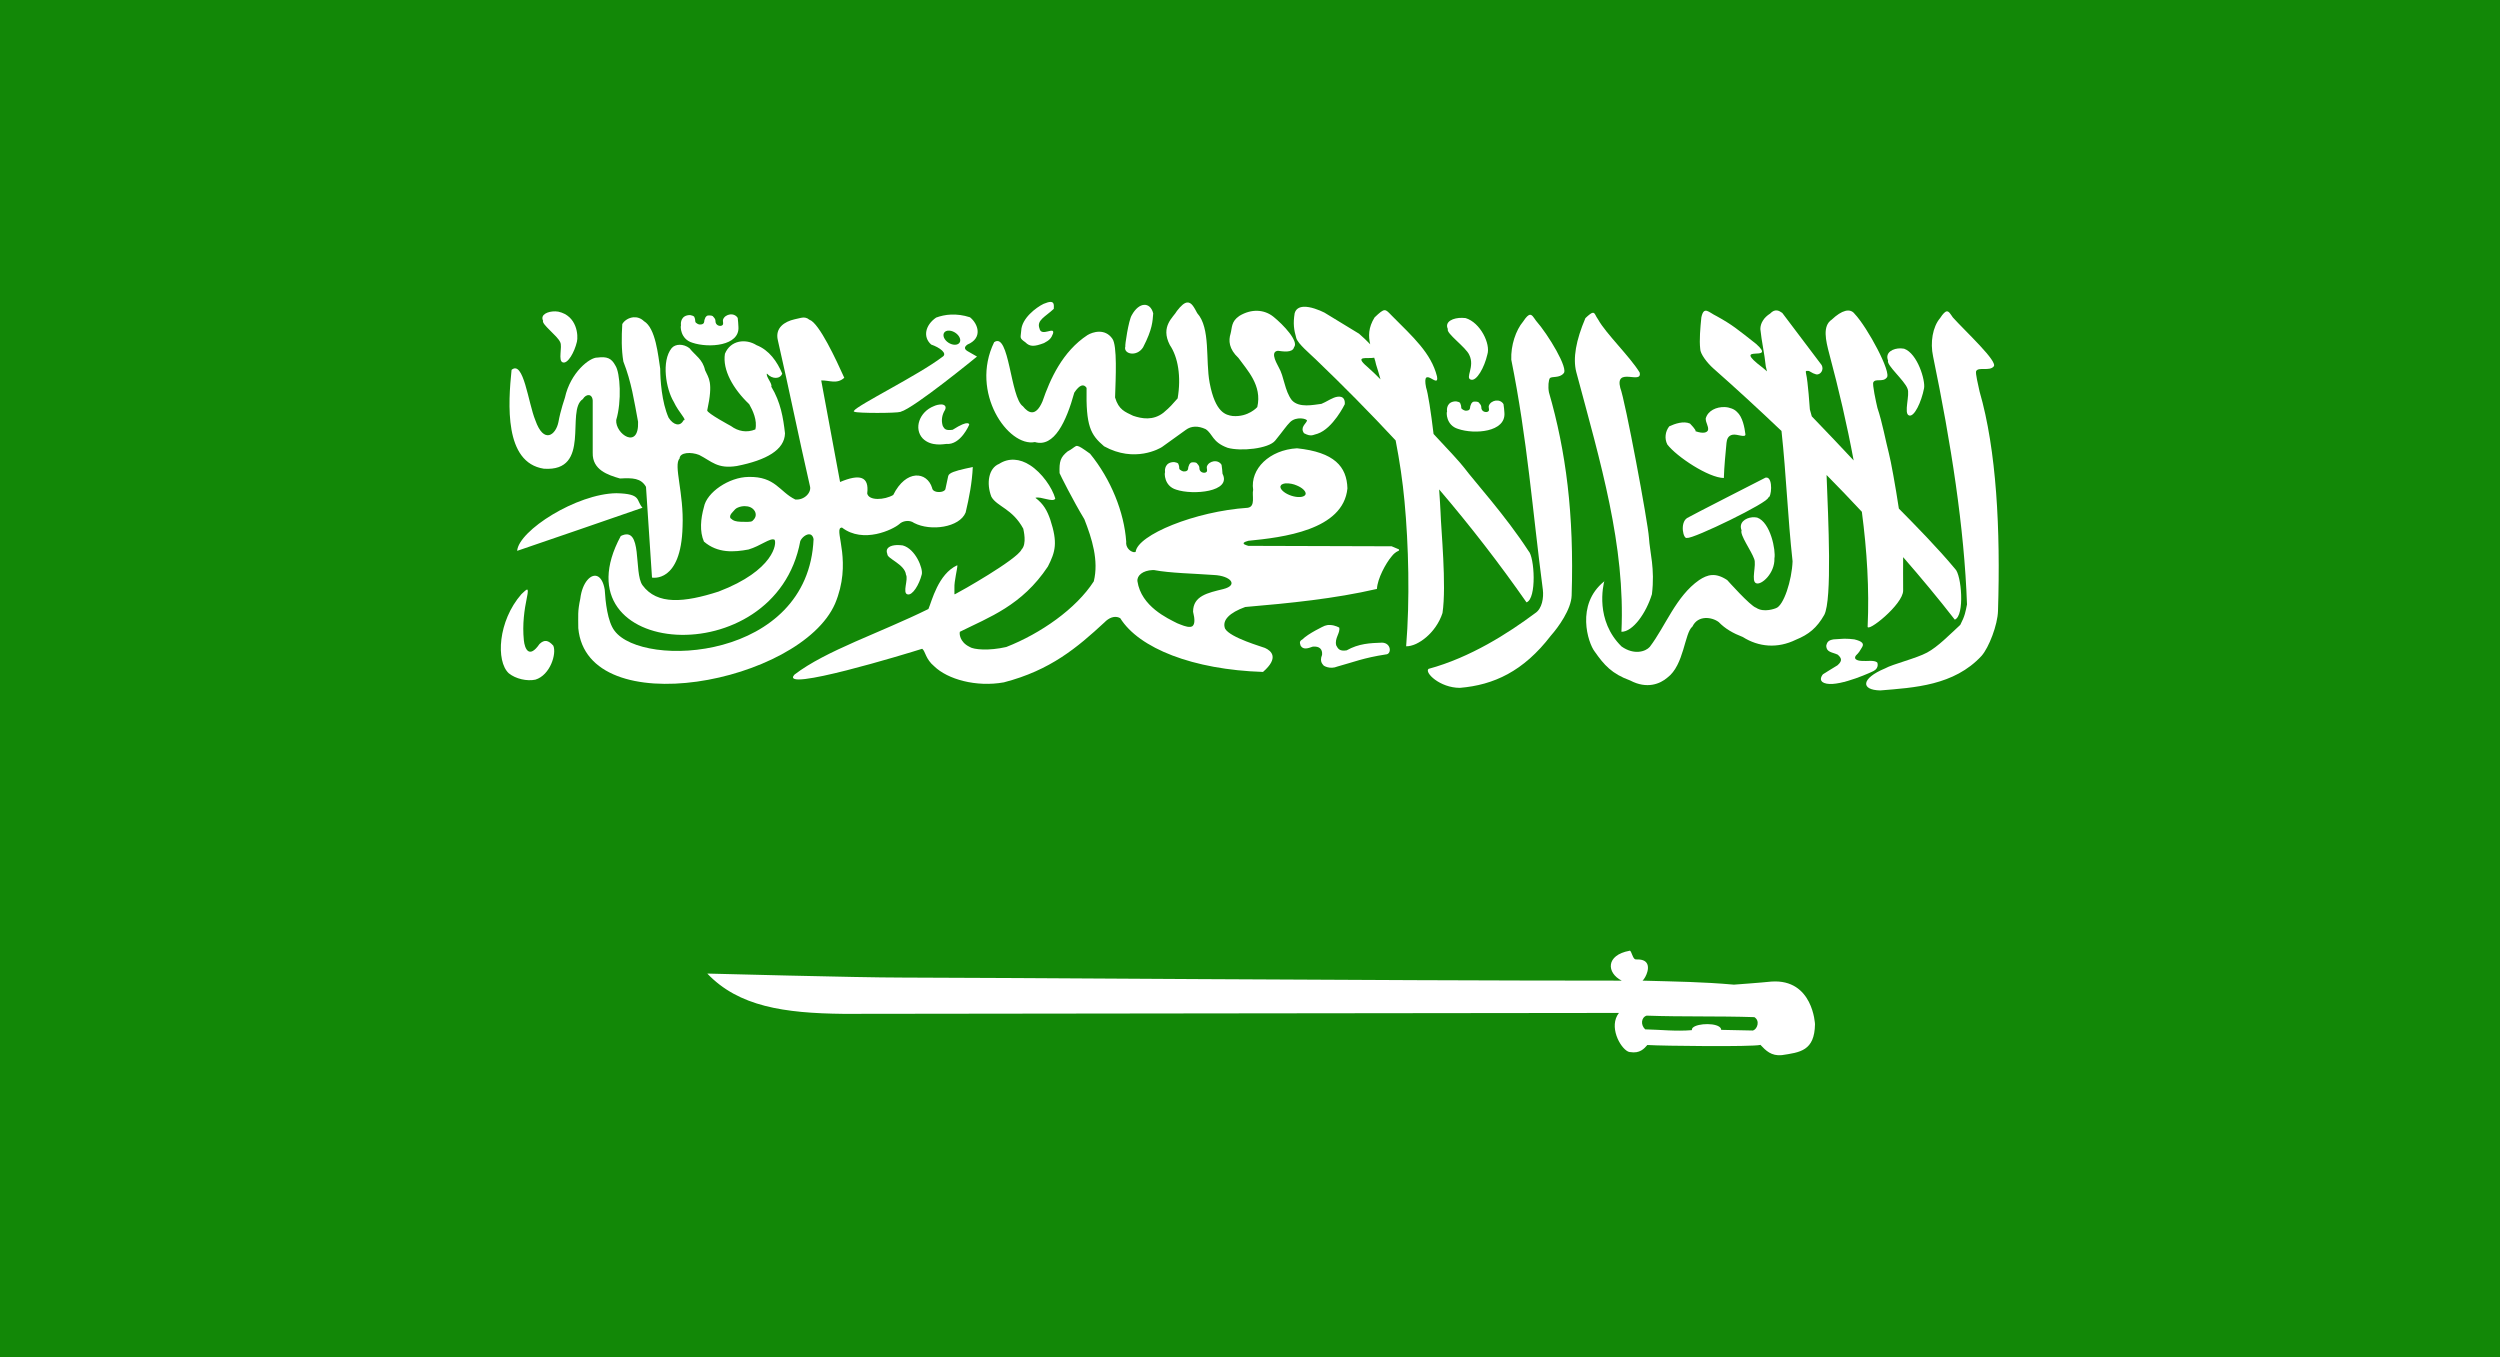 <svg width="35" height="19" viewBox="0 0 35 19" fill="none" xmlns="http://www.w3.org/2000/svg">
<path d="M0 0H35V19H0V0Z" fill="#128807"/>
<path d="M23.987 5.158C24.3 5.434 24.62 5.728 24.941 6.034C25.009 6.659 25.027 7.232 25.096 7.858C25.086 8.126 24.971 8.482 24.862 8.515C24.862 8.515 24.696 8.584 24.585 8.508C24.504 8.484 24.181 8.121 24.181 8.121C24.016 8.012 23.906 8.043 23.788 8.121C23.464 8.346 23.317 8.767 23.097 9.056C23.04 9.121 22.88 9.176 22.702 9.051C22.332 8.688 22.442 8.2 22.463 8.125C22.462 8.13 22.46 8.135 22.458 8.14C22.055 8.465 22.234 9.005 22.325 9.121C22.458 9.311 22.565 9.433 22.823 9.527C23.058 9.651 23.242 9.574 23.343 9.487C23.579 9.311 23.582 8.861 23.694 8.772C23.771 8.609 23.967 8.637 24.062 8.709C24.154 8.804 24.264 8.866 24.399 8.918C24.62 9.058 24.884 9.083 25.143 8.956C25.321 8.884 25.436 8.791 25.54 8.608C25.651 8.394 25.596 7.273 25.572 6.65C25.74 6.82 25.905 6.992 26.066 7.165C26.138 7.712 26.171 8.251 26.147 8.768C26.13 8.871 26.647 8.461 26.644 8.267C26.642 8.097 26.644 7.943 26.644 7.8C26.895 8.088 27.137 8.379 27.367 8.675C27.509 8.621 27.461 8.043 27.371 7.964C27.13 7.674 26.823 7.362 26.584 7.12C26.538 6.815 26.473 6.455 26.444 6.345C26.399 6.173 26.353 5.915 26.284 5.711C26.265 5.631 26.209 5.376 26.227 5.352C26.255 5.295 26.361 5.354 26.413 5.288C26.491 5.227 26.142 4.579 25.965 4.394C25.902 4.311 25.787 4.34 25.644 4.475C25.512 4.563 25.56 4.766 25.611 4.958C25.742 5.448 25.859 5.948 25.951 6.446C25.78 6.263 25.571 6.042 25.365 5.829L25.338 5.732C25.338 5.723 25.31 5.331 25.286 5.237C25.281 5.199 25.269 5.188 25.324 5.193C25.383 5.228 25.391 5.23 25.428 5.242C25.487 5.25 25.539 5.178 25.503 5.111L24.952 4.381C24.93 4.366 24.905 4.349 24.877 4.346C24.848 4.343 24.817 4.353 24.782 4.39C24.739 4.417 24.704 4.45 24.681 4.488C24.657 4.525 24.645 4.566 24.645 4.607C24.662 4.779 24.704 4.956 24.721 5.129L24.738 5.199C24.719 5.181 24.698 5.164 24.677 5.147C24.207 4.793 24.892 5.089 24.587 4.816C24.329 4.613 24.254 4.548 24.033 4.426C23.922 4.374 23.855 4.276 23.819 4.443C23.804 4.59 23.789 4.76 23.803 4.884C23.802 4.953 23.901 5.082 23.987 5.158ZM12.423 7.757C12.417 7.821 12.669 7.899 12.684 8.047C12.72 8.108 12.63 8.303 12.705 8.321C12.774 8.341 12.869 8.186 12.905 8.041C12.925 7.962 12.819 7.686 12.639 7.636C12.61 7.632 12.581 7.63 12.553 7.631C12.466 7.635 12.388 7.669 12.423 7.757Z" fill="white"/>
<path d="M24.736 6.686C24.73 6.685 24.723 6.686 24.717 6.687C24.717 6.687 23.647 7.233 23.62 7.252C23.514 7.32 23.567 7.558 23.62 7.53C23.697 7.551 24.775 7.028 24.754 6.966C24.801 6.969 24.824 6.697 24.736 6.686ZM26.705 5.441C26.743 5.524 26.648 5.791 26.726 5.816C26.798 5.844 26.899 5.631 26.937 5.435C26.957 5.327 26.846 4.95 26.658 4.882C26.643 4.879 26.627 4.878 26.612 4.877C26.504 4.874 26.386 4.933 26.433 5.048C26.406 5.111 26.663 5.325 26.705 5.441ZM24.134 6.692C24.138 6.536 24.159 6.329 24.171 6.2C24.176 6.152 24.192 6.098 24.257 6.086C24.322 6.074 24.435 6.133 24.436 6.082C24.424 5.983 24.396 5.836 24.318 5.767C24.299 5.747 24.273 5.73 24.243 5.719C24.212 5.707 24.179 5.7 24.145 5.699C24.031 5.695 23.91 5.748 23.88 5.859C23.88 5.925 23.921 5.961 23.913 6.02C23.901 6.054 23.852 6.077 23.736 6.037C23.754 6.025 23.66 5.93 23.66 5.93C23.569 5.89 23.448 5.932 23.369 5.969C23.34 6.007 23.323 6.05 23.319 6.093C23.314 6.137 23.322 6.181 23.342 6.222C23.473 6.394 23.921 6.69 24.134 6.692ZM19.582 7.71L19.583 7.708L19.585 7.707L19.587 7.706V7.704C19.587 7.699 19.586 7.695 19.585 7.691L19.483 7.648L17.477 7.642C17.458 7.637 17.439 7.63 17.423 7.622L17.419 7.619L17.417 7.618L17.416 7.617L17.414 7.614L17.413 7.613V7.612L17.411 7.611V7.601L17.413 7.6C17.413 7.599 17.414 7.599 17.414 7.598C17.424 7.588 17.447 7.579 17.477 7.571C17.956 7.524 18.807 7.424 18.864 6.837C18.855 6.532 18.681 6.331 18.158 6.276C17.774 6.298 17.5 6.564 17.544 6.858C17.525 6.937 17.581 7.092 17.468 7.109C16.731 7.158 15.926 7.489 15.899 7.726H15.898L15.896 7.727C15.895 7.728 15.894 7.728 15.893 7.729H15.889L15.884 7.73H15.873L15.867 7.729C15.818 7.719 15.757 7.662 15.767 7.583C15.739 7.173 15.553 6.709 15.261 6.352C15.157 6.277 15.112 6.247 15.082 6.243H15.069C15.066 6.244 15.063 6.246 15.06 6.247L15.055 6.25C15.032 6.262 15.005 6.29 14.946 6.32C14.846 6.402 14.828 6.459 14.834 6.624C14.839 6.641 15.024 7.01 15.181 7.269C15.287 7.539 15.385 7.847 15.313 8.139C15.065 8.524 14.568 8.87 14.088 9.058C13.844 9.114 13.632 9.095 13.575 9.057L13.574 9.056C13.433 8.988 13.43 8.867 13.438 8.847V8.845L13.44 8.844C13.845 8.642 14.308 8.478 14.67 7.932C14.777 7.723 14.81 7.598 14.704 7.275C14.662 7.154 14.611 7.055 14.496 6.97L14.498 6.969C14.567 6.945 14.746 7.04 14.774 6.98C14.731 6.826 14.586 6.619 14.421 6.513C14.277 6.419 14.12 6.408 13.988 6.494C13.839 6.554 13.807 6.767 13.879 6.954C13.958 7.094 14.173 7.119 14.326 7.402V7.403C14.329 7.421 14.379 7.614 14.302 7.693C14.239 7.833 13.436 8.287 13.379 8.314C13.378 8.315 13.374 8.316 13.373 8.317L13.372 8.318L13.37 8.319L13.369 8.32H13.366L13.364 8.319V8.318L13.362 8.316C13.36 8.304 13.364 8.275 13.362 8.229C13.357 8.143 13.406 7.951 13.403 7.918V7.917L13.401 7.915V7.914H13.4C13.134 8.037 13.046 8.414 12.998 8.526C12.325 8.859 11.562 9.107 11.122 9.445C10.892 9.701 12.7 9.15 12.91 9.083L12.915 9.087C12.955 9.119 12.959 9.229 13.079 9.328C13.266 9.51 13.666 9.623 14.054 9.553C14.706 9.384 15.081 9.066 15.464 8.712C15.518 8.655 15.604 8.61 15.683 8.654C15.946 9.076 16.703 9.376 17.682 9.407C17.909 9.21 17.801 9.112 17.709 9.071C17.68 9.057 17.222 8.929 17.151 8.801C17.105 8.682 17.215 8.577 17.433 8.498C18.061 8.444 18.68 8.383 19.277 8.245C19.284 8.101 19.402 7.885 19.481 7.792C19.533 7.725 19.569 7.719 19.582 7.71ZM17.927 6.806C17.929 6.802 17.931 6.797 17.935 6.793C17.936 6.792 17.937 6.79 17.938 6.788L17.94 6.787C17.943 6.785 17.946 6.783 17.949 6.781C17.964 6.773 17.981 6.768 18 6.767C18.055 6.765 18.109 6.776 18.156 6.797C18.236 6.83 18.285 6.88 18.279 6.917V6.92L18.275 6.924L18.273 6.928L18.272 6.93L18.27 6.933C18.267 6.936 18.264 6.939 18.26 6.942C18.221 6.968 18.133 6.964 18.049 6.929C17.97 6.896 17.921 6.846 17.926 6.81C17.926 6.809 17.927 6.807 17.927 6.806ZM17.126 8.247C16.91 8.3 16.703 8.341 16.703 8.564C16.731 8.675 16.725 8.733 16.701 8.759C16.699 8.762 16.696 8.764 16.694 8.766L16.692 8.767L16.691 8.768L16.689 8.769L16.687 8.77L16.684 8.771C16.68 8.773 16.677 8.774 16.673 8.775C16.671 8.776 16.666 8.776 16.663 8.776C16.611 8.782 16.537 8.747 16.482 8.726C16.349 8.658 15.977 8.492 15.924 8.137C15.916 8.056 16 7.987 16.135 7.981H16.157C16.381 8.024 16.711 8.029 16.996 8.05C17.229 8.061 17.343 8.192 17.126 8.247Z" fill="white"/>
<path d="M16.467 6.855C16.698 6.934 17.248 6.888 17.115 6.632C17.113 6.591 17.108 6.549 17.102 6.508C17.079 6.468 17.035 6.453 16.994 6.458C16.952 6.464 16.912 6.488 16.897 6.529C16.888 6.556 16.915 6.6 16.882 6.613C16.862 6.627 16.787 6.619 16.791 6.545C16.791 6.522 16.766 6.496 16.752 6.481C16.738 6.474 16.729 6.472 16.703 6.472C16.671 6.473 16.669 6.479 16.652 6.499C16.644 6.519 16.634 6.538 16.634 6.56C16.63 6.587 16.617 6.595 16.59 6.6C16.56 6.6 16.567 6.602 16.543 6.591C16.528 6.579 16.509 6.575 16.509 6.555C16.51 6.533 16.505 6.511 16.495 6.49C16.483 6.478 16.461 6.473 16.438 6.469C16.312 6.469 16.304 6.572 16.311 6.611C16.301 6.618 16.295 6.804 16.467 6.855ZM24.8 13.742C24.662 13.757 24.275 13.785 24.275 13.785C23.828 13.746 23.499 13.743 22.996 13.729C23.042 13.687 23.124 13.516 23.024 13.454C22.998 13.438 22.959 13.43 22.905 13.432H22.9L22.898 13.431C22.896 13.431 22.894 13.431 22.893 13.43C22.889 13.428 22.886 13.426 22.884 13.424L22.88 13.421C22.855 13.395 22.841 13.329 22.824 13.313L22.823 13.312L22.821 13.311L22.817 13.309H22.814L22.812 13.311C22.479 13.372 22.49 13.62 22.704 13.729C19.188 13.729 13.794 13.686 12.637 13.686C11.989 13.686 9.942 13.63 9.902 13.63C10.341 14.091 10.977 14.185 11.81 14.194C13.372 14.194 20.606 14.181 22.665 14.181C22.519 14.367 22.678 14.667 22.793 14.722L22.802 14.725L22.816 14.729H22.821C22.958 14.752 23.018 14.681 23.063 14.63C23.284 14.644 24.529 14.657 24.643 14.629L24.645 14.627C24.722 14.709 24.798 14.786 24.945 14.772C25.201 14.733 25.404 14.713 25.41 14.339C25.41 14.338 25.383 13.702 24.8 13.742ZM24.549 14.424C24.547 14.425 24.544 14.426 24.541 14.427H24.527C24.36 14.424 24.264 14.421 24.097 14.418C24.097 14.412 24.095 14.406 24.093 14.4C24.053 14.316 23.767 14.322 23.7 14.387L23.696 14.391L23.693 14.396C23.691 14.398 23.69 14.401 23.689 14.403C23.688 14.405 23.688 14.409 23.687 14.412C23.687 14.415 23.685 14.418 23.686 14.422C23.461 14.441 23.258 14.416 23.033 14.411C22.967 14.351 22.975 14.245 23.052 14.219H23.054C23.567 14.237 24.049 14.223 24.561 14.24C24.643 14.29 24.602 14.403 24.549 14.424ZM18.528 9.314C18.528 9.32 18.619 9.376 18.725 9.331C18.949 9.27 19.088 9.21 19.402 9.162C19.485 9.16 19.48 9.002 19.35 8.997C19.18 9.003 19.023 9.009 18.853 9.105C18.749 9.122 18.73 9.077 18.707 9.035C18.681 8.934 18.767 8.862 18.749 8.786C18.754 8.79 18.697 8.753 18.623 8.75C18.596 8.748 18.57 8.752 18.546 8.761C18.541 8.761 18.309 8.873 18.235 8.951C18.19 8.976 18.195 8.997 18.209 9.04C18.244 9.098 18.307 9.08 18.378 9.053C18.472 9.044 18.517 9.088 18.509 9.168C18.466 9.27 18.528 9.307 18.528 9.314ZM26.279 9.273C26.235 9.238 26.136 9.259 26.07 9.253C26.038 9.253 25.935 9.242 25.984 9.176C26.026 9.136 26.04 9.111 26.069 9.061C26.1 9.012 26.073 8.978 25.96 8.951C25.914 8.945 25.868 8.942 25.821 8.942C25.779 8.943 25.736 8.948 25.672 8.951C25.603 8.962 25.579 8.983 25.567 9.043C25.572 9.134 25.649 9.129 25.728 9.165C25.774 9.207 25.804 9.245 25.725 9.314C25.649 9.363 25.596 9.39 25.521 9.44C25.486 9.483 25.464 9.55 25.572 9.571C25.772 9.611 26.235 9.395 26.235 9.391C26.31 9.35 26.285 9.273 26.279 9.273ZM22.7 8.845C22.861 8.846 23.047 8.581 23.127 8.319C23.171 7.958 23.098 7.738 23.085 7.526C23.072 7.314 22.75 5.592 22.684 5.431C22.606 5.128 22.997 5.391 22.955 5.215C22.819 4.992 22.481 4.668 22.375 4.475C22.336 4.423 22.331 4.375 22.298 4.379C22.279 4.381 22.25 4.403 22.196 4.453C22.064 4.763 22.018 5.016 22.068 5.209C22.408 6.479 22.756 7.636 22.7 8.845Z" fill="white"/>
<path d="M27.714 5.481C27.699 5.401 27.649 5.217 27.668 5.193C27.699 5.136 27.854 5.198 27.909 5.133C27.989 5.074 27.509 4.633 27.34 4.444C27.306 4.396 27.286 4.357 27.256 4.359C27.233 4.361 27.204 4.388 27.161 4.454C27.057 4.576 27.021 4.795 27.063 4.989C27.314 6.206 27.5 7.383 27.538 8.462C27.517 8.564 27.511 8.619 27.444 8.748C27.296 8.884 27.132 9.054 26.979 9.136C26.825 9.219 26.498 9.297 26.39 9.358C26.051 9.499 26.049 9.661 26.324 9.666C26.797 9.627 27.357 9.599 27.742 9.182C27.845 9.065 27.967 8.748 27.972 8.553C28.008 7.416 27.952 6.303 27.714 5.481ZM24.588 8.166C24.66 8.194 24.849 8.027 24.842 7.817C24.863 7.71 24.789 7.313 24.6 7.246C24.578 7.242 24.555 7.24 24.532 7.242C24.433 7.251 24.339 7.318 24.382 7.425C24.355 7.488 24.516 7.707 24.558 7.824C24.595 7.907 24.509 8.141 24.588 8.166ZM9.693 4.798C9.924 4.876 10.357 4.843 10.338 4.576C10.338 4.552 10.331 4.473 10.328 4.451C10.304 4.412 10.261 4.397 10.22 4.402C10.178 4.408 10.138 4.432 10.123 4.473C10.114 4.5 10.139 4.544 10.106 4.557C10.086 4.571 10.013 4.562 10.016 4.488C10.016 4.464 9.992 4.44 9.978 4.425C9.963 4.418 9.953 4.416 9.927 4.416C9.894 4.417 9.895 4.423 9.877 4.442C9.869 4.462 9.859 4.481 9.859 4.504C9.855 4.53 9.84 4.539 9.813 4.543C9.783 4.543 9.79 4.545 9.766 4.534C9.752 4.523 9.734 4.518 9.734 4.499C9.734 4.477 9.729 4.455 9.719 4.434C9.706 4.422 9.686 4.415 9.662 4.411C9.536 4.411 9.527 4.515 9.534 4.555C9.525 4.562 9.521 4.746 9.693 4.798ZM13.183 5.662C13.144 5.662 13.106 5.671 13.074 5.686C12.87 5.766 12.79 6.001 12.918 6.138C13.037 6.259 13.224 6.215 13.249 6.215C13.45 6.233 13.569 5.946 13.569 5.946C13.569 5.946 13.575 5.865 13.337 6.017C13.237 6.031 13.223 6.005 13.199 5.964C13.175 5.889 13.186 5.81 13.23 5.739C13.252 5.694 13.23 5.666 13.183 5.662ZM21.491 8.585C21.119 8.863 20.584 9.206 20 9.364C19.938 9.414 20.157 9.63 20.439 9.63C20.912 9.59 21.328 9.4 21.713 8.898C21.817 8.781 21.997 8.531 22.003 8.337C22.039 7.199 21.923 6.315 21.685 5.492C21.67 5.412 21.68 5.318 21.699 5.293C21.729 5.267 21.833 5.294 21.888 5.229C21.969 5.17 21.672 4.679 21.504 4.49C21.47 4.443 21.45 4.405 21.42 4.407C21.396 4.409 21.368 4.435 21.325 4.5C21.221 4.623 21.15 4.836 21.158 5.036C21.384 6.156 21.453 7.136 21.6 8.257C21.613 8.365 21.591 8.522 21.491 8.585ZM8.629 6.905C8.074 6.912 7.262 7.427 7.24 7.712C7.826 7.51 8.401 7.316 8.995 7.108C8.9 7.005 8.99 6.913 8.629 6.905ZM7.553 9.016C7.407 9.228 7.346 9.083 7.334 8.964C7.311 8.739 7.342 8.532 7.376 8.368C7.394 8.284 7.393 8.254 7.379 8.254C7.365 8.254 7.338 8.284 7.3 8.318C6.97 8.695 6.941 9.258 7.123 9.426C7.22 9.505 7.379 9.54 7.496 9.515C7.704 9.451 7.795 9.15 7.746 9.039C7.677 8.962 7.622 8.95 7.553 9.016Z" fill="white"/>
<path d="M7.614 6.562C8.288 6.608 7.915 5.745 8.159 5.588C8.206 5.51 8.291 5.509 8.298 5.607V6.34C8.292 6.579 8.511 6.65 8.68 6.699C8.857 6.689 8.974 6.693 9.044 6.816L9.128 8.086C9.128 8.086 9.536 8.17 9.556 7.372C9.576 6.904 9.426 6.51 9.514 6.42C9.517 6.33 9.677 6.325 9.788 6.369C9.964 6.458 10.042 6.568 10.316 6.524C10.732 6.442 10.984 6.297 10.99 6.067C10.965 5.849 10.93 5.631 10.798 5.413C10.817 5.373 10.718 5.27 10.737 5.23C10.812 5.314 10.925 5.307 10.951 5.23C10.88 5.063 10.77 4.902 10.591 4.832C10.444 4.739 10.228 4.759 10.149 4.953C10.113 5.177 10.262 5.443 10.489 5.659C10.538 5.744 10.605 5.885 10.575 6.012C10.455 6.061 10.335 6.04 10.233 5.964C10.233 5.964 9.901 5.786 9.901 5.746C9.989 5.342 9.92 5.296 9.871 5.183C9.837 5.028 9.735 4.979 9.652 4.874C9.569 4.811 9.456 4.811 9.403 4.874C9.256 5.056 9.325 5.447 9.431 5.623C9.507 5.784 9.625 5.884 9.569 5.884C9.524 5.976 9.429 5.954 9.361 5.849C9.263 5.632 9.243 5.308 9.243 5.162C9.214 4.981 9.181 4.594 9.015 4.496C8.971 4.453 8.918 4.438 8.868 4.442C8.802 4.448 8.741 4.486 8.712 4.537C8.701 4.716 8.699 4.896 8.727 5.061C8.841 5.352 8.877 5.607 8.933 5.905C8.948 6.303 8.612 6.077 8.627 5.88C8.705 5.623 8.684 5.219 8.615 5.117C8.56 5.014 8.497 4.989 8.364 5.006C8.258 5.001 7.986 5.214 7.909 5.567C7.909 5.567 7.846 5.748 7.818 5.909C7.781 6.092 7.613 6.221 7.495 5.884C7.394 5.64 7.331 5.037 7.162 5.178C7.114 5.649 7.056 6.477 7.614 6.562Z" fill="white"/>
<path d="M7.842 4.789C7.878 4.852 7.807 5.055 7.881 5.074C7.949 5.095 8.042 4.933 8.077 4.784C8.097 4.702 8.082 4.421 7.816 4.363C7.802 4.361 7.788 4.36 7.774 4.359C7.672 4.357 7.56 4.403 7.603 4.49C7.578 4.538 7.803 4.7 7.842 4.789ZM11.691 8.451C11.932 7.877 11.687 7.444 11.767 7.391L11.771 7.39L11.774 7.389L11.778 7.387C11.781 7.387 11.785 7.386 11.788 7.386C12.085 7.615 12.501 7.415 12.592 7.336C12.631 7.296 12.729 7.271 12.798 7.322C13.029 7.441 13.434 7.385 13.519 7.175C13.568 6.969 13.609 6.757 13.619 6.538C13.468 6.571 13.347 6.596 13.298 6.633C13.286 6.642 13.278 6.652 13.275 6.664C13.261 6.724 13.249 6.785 13.236 6.846C13.235 6.851 13.233 6.856 13.229 6.86C13.222 6.868 13.213 6.874 13.201 6.879C13.148 6.9 13.055 6.888 13.05 6.832C12.979 6.599 12.684 6.568 12.505 6.93C12.384 7 12.164 7.014 12.141 6.909C12.171 6.666 12.034 6.633 11.761 6.748C11.673 6.267 11.585 5.807 11.497 5.326C11.611 5.323 11.716 5.383 11.82 5.289C11.707 5.038 11.469 4.525 11.334 4.477L11.331 4.476C11.322 4.469 11.313 4.463 11.303 4.457C11.3 4.456 11.297 4.455 11.294 4.454C11.289 4.452 11.282 4.45 11.276 4.448C11.264 4.446 11.252 4.445 11.239 4.446C11.206 4.449 11.168 4.462 11.125 4.47C10.982 4.502 10.848 4.591 10.89 4.764C11.059 5.502 11.17 6.066 11.339 6.805C11.365 6.891 11.264 7.005 11.134 6.993C10.912 6.886 10.857 6.668 10.479 6.677C10.206 6.68 9.893 6.893 9.855 7.099C9.809 7.263 9.793 7.44 9.855 7.582C10.047 7.748 10.277 7.731 10.479 7.693C10.646 7.644 10.783 7.527 10.841 7.555H10.843V7.556C10.879 7.601 10.839 7.985 10.06 8.282C9.581 8.436 9.2 8.473 8.995 8.193C8.868 8.018 9.004 7.35 8.691 7.504C7.766 9.215 10.859 9.454 11.204 7.575C11.227 7.522 11.295 7.469 11.343 7.482C11.364 7.488 11.383 7.509 11.39 7.547C11.318 9.248 8.997 9.365 8.603 8.83C8.505 8.703 8.476 8.423 8.466 8.254C8.449 8.153 8.413 8.094 8.372 8.071C8.278 8.02 8.151 8.152 8.124 8.382C8.085 8.566 8.096 8.617 8.096 8.794C8.219 10.138 11.206 9.561 11.691 8.451ZM10.538 7.288V7.289L10.536 7.292C10.513 7.313 10.431 7.305 10.373 7.305C10.303 7.302 10.268 7.294 10.225 7.253C10.205 7.207 10.267 7.162 10.294 7.128L10.296 7.127C10.299 7.124 10.303 7.12 10.308 7.117C10.335 7.101 10.369 7.09 10.404 7.087C10.412 7.086 10.419 7.086 10.427 7.086C10.482 7.086 10.539 7.105 10.569 7.16C10.58 7.182 10.583 7.205 10.578 7.227C10.572 7.25 10.558 7.271 10.538 7.288ZM20.414 6.005C20.645 6.084 21.08 6.049 21.062 5.782C21.06 5.741 21.055 5.699 21.049 5.658C21.026 5.618 20.982 5.603 20.941 5.608C20.899 5.614 20.859 5.639 20.844 5.68C20.835 5.707 20.862 5.75 20.829 5.763C20.809 5.777 20.734 5.769 20.738 5.695C20.738 5.672 20.713 5.646 20.699 5.631C20.685 5.624 20.675 5.622 20.648 5.622C20.616 5.623 20.617 5.629 20.599 5.649C20.591 5.669 20.581 5.688 20.581 5.71C20.577 5.736 20.565 5.745 20.538 5.749C20.508 5.749 20.513 5.752 20.489 5.74C20.474 5.729 20.457 5.725 20.457 5.705C20.457 5.683 20.451 5.661 20.441 5.64C20.428 5.628 20.409 5.623 20.385 5.619C20.259 5.619 20.252 5.722 20.259 5.761C20.248 5.768 20.242 5.954 20.414 6.005ZM20.57 4.969C20.652 5.135 20.507 5.292 20.593 5.315C20.672 5.341 20.782 5.144 20.823 4.963C20.871 4.816 20.725 4.515 20.518 4.453C20.502 4.451 20.485 4.45 20.469 4.45C20.35 4.447 20.219 4.5 20.27 4.607C20.24 4.665 20.524 4.861 20.57 4.969Z" fill="white"/>
<path d="M11.957 5.763H11.959L11.96 5.764H11.962L11.964 5.765C12.007 5.786 12.548 5.786 12.608 5.766L12.609 5.765H12.611V5.764C12.797 5.714 13.678 4.992 13.678 4.992C13.632 4.964 13.59 4.943 13.544 4.915C13.495 4.885 13.501 4.855 13.544 4.824C13.763 4.733 13.694 4.533 13.58 4.442C13.485 4.411 13.396 4.401 13.316 4.404C13.237 4.407 13.166 4.424 13.106 4.446C12.953 4.551 12.917 4.719 13.037 4.824C13.155 4.864 13.272 4.949 13.194 4.996C12.862 5.25 11.998 5.675 11.955 5.752L11.953 5.755V5.759L11.955 5.761L11.957 5.763ZM13.264 4.63C13.268 4.629 13.271 4.629 13.275 4.629C13.329 4.625 13.394 4.66 13.426 4.71C13.46 4.764 13.443 4.815 13.387 4.825C13.332 4.835 13.259 4.799 13.226 4.746C13.192 4.692 13.209 4.64 13.264 4.63ZM18.419 5.03C18.806 5.401 19.18 5.78 19.539 6.166C19.595 6.455 19.637 6.737 19.663 7.017C19.721 7.633 19.739 8.399 19.686 9.048C19.847 9.052 20.105 8.861 20.195 8.582C20.253 8.195 20.174 7.407 20.168 7.178C20.164 7.084 20.156 6.971 20.148 6.852C20.587 7.366 20.995 7.894 21.371 8.433C21.516 8.384 21.484 7.797 21.399 7.714C21.08 7.222 20.639 6.736 20.499 6.549C20.448 6.481 20.275 6.293 20.07 6.076C20.033 5.766 19.992 5.503 19.965 5.424C19.9 5.096 20.153 5.461 20.118 5.27C20.036 4.943 19.784 4.72 19.486 4.42C19.39 4.323 19.392 4.303 19.244 4.444C19.155 4.588 19.157 4.708 19.183 4.82C19.134 4.769 19.082 4.72 19.027 4.672C18.77 4.514 18.754 4.505 18.541 4.376C18.473 4.342 18.345 4.289 18.248 4.295C18.189 4.299 18.142 4.324 18.125 4.386C18.102 4.532 18.114 4.612 18.148 4.734C18.173 4.815 18.338 4.951 18.419 5.03ZM19.239 5.008C19.249 5.039 19.259 5.071 19.265 5.103C19.288 5.173 19.307 5.242 19.327 5.311C19.268 5.25 19.206 5.192 19.141 5.134C18.948 4.97 19.145 5.027 19.239 5.008Z" fill="white"/>
<path d="M14.489 6.189C14.758 6.269 14.929 5.9 15.04 5.497C15.115 5.384 15.173 5.371 15.212 5.43C15.202 5.965 15.266 6.085 15.457 6.248C15.886 6.485 16.24 6.277 16.268 6.258L16.602 6.018C16.676 5.962 16.774 5.959 16.879 6.008C16.981 6.075 16.968 6.189 17.186 6.269C17.37 6.322 17.762 6.282 17.853 6.168C17.975 6.018 18.005 5.966 18.062 5.909C18.149 5.825 18.298 5.862 18.298 5.889C18.284 5.935 18.197 5.981 18.256 6.065C18.36 6.121 18.384 6.085 18.446 6.072C18.663 5.998 18.827 5.659 18.827 5.659C18.836 5.533 18.736 5.543 18.672 5.569C18.589 5.605 18.583 5.618 18.5 5.654C18.394 5.666 18.188 5.716 18.086 5.603C17.982 5.467 17.981 5.277 17.901 5.14C17.901 5.13 17.763 4.924 17.891 4.911C17.956 4.919 18.095 4.945 18.117 4.861C18.186 4.78 17.971 4.549 17.825 4.432C17.698 4.332 17.522 4.32 17.352 4.422C17.234 4.501 17.251 4.588 17.228 4.671C17.198 4.767 17.203 4.885 17.338 5.011C17.457 5.179 17.673 5.394 17.602 5.699C17.602 5.699 17.477 5.843 17.256 5.824C17.164 5.81 17.015 5.782 16.935 5.36C16.875 5.041 16.95 4.594 16.761 4.384C16.719 4.306 16.682 4.229 16.621 4.235C16.584 4.238 16.539 4.272 16.477 4.353C16.432 4.438 16.24 4.566 16.378 4.831C16.492 4.999 16.539 5.272 16.487 5.577C16.409 5.663 16.39 5.693 16.287 5.779C16.142 5.891 15.985 5.862 15.864 5.821C15.751 5.766 15.662 5.738 15.611 5.565C15.62 5.289 15.643 4.838 15.573 4.742C15.469 4.593 15.298 4.647 15.225 4.691C14.874 4.921 14.701 5.31 14.595 5.619C14.498 5.845 14.394 5.779 14.321 5.688C14.144 5.569 14.131 4.638 13.918 4.791C13.575 5.494 14.115 6.263 14.489 6.189Z" fill="white"/>
<path d="M16.003 4.863C16.136 4.606 16.136 4.497 16.145 4.387C16.124 4.304 16.074 4.264 16.017 4.268C15.96 4.271 15.896 4.319 15.845 4.412C15.8 4.482 15.746 4.848 15.755 4.848C15.72 4.957 15.914 5.003 16.003 4.863ZM14.616 4.803C14.691 4.763 14.717 4.738 14.742 4.671C14.774 4.559 14.578 4.724 14.553 4.599C14.509 4.483 14.634 4.436 14.753 4.324C14.756 4.271 14.757 4.228 14.71 4.227C14.688 4.226 14.655 4.235 14.61 4.254C14.507 4.304 14.303 4.456 14.297 4.63C14.291 4.729 14.265 4.729 14.355 4.792C14.42 4.859 14.485 4.852 14.616 4.803Z" fill="white"/>
</svg>
